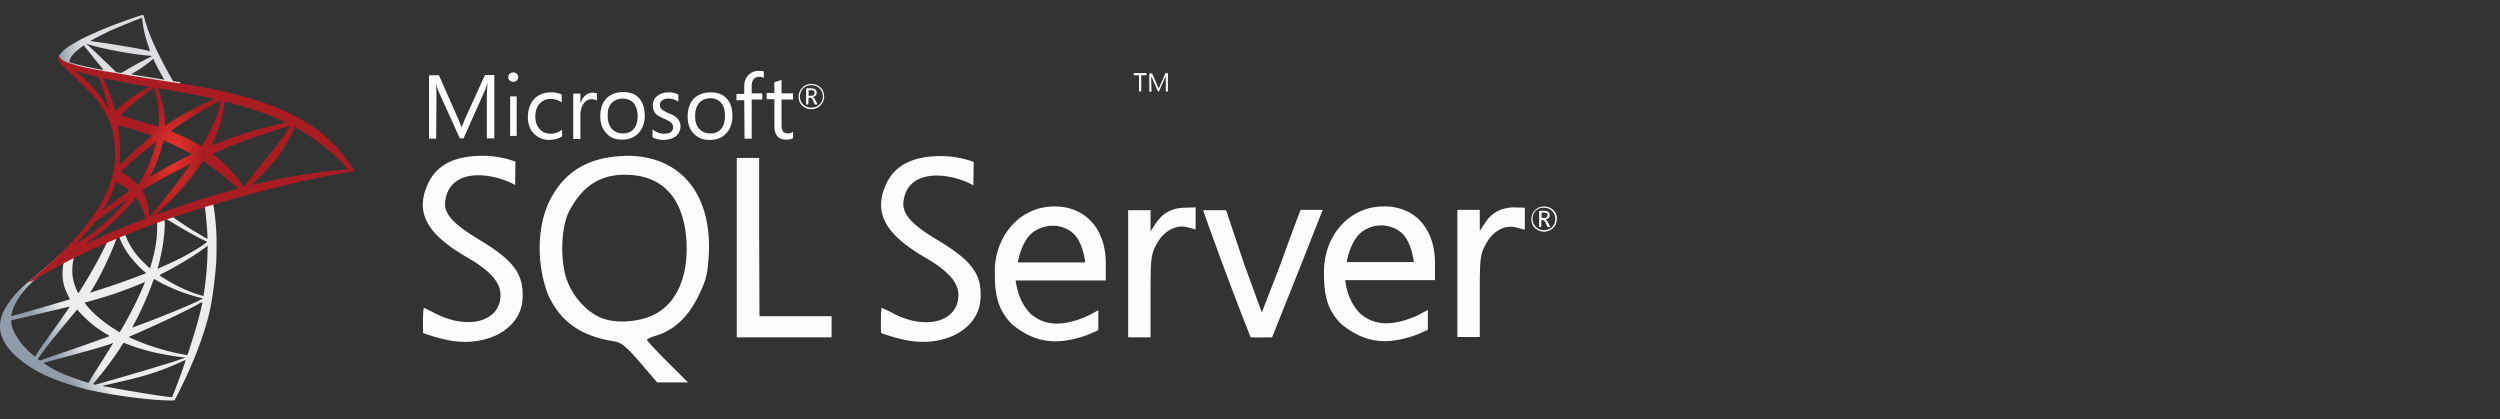 <svg width="167" height="28" viewBox="0 0 167 28" fill="none" xmlns="http://www.w3.org/2000/svg"><rect x="0" y="0" width="167" height="28" fill="#333333" stroke="none"/><path d="M14.824 13.044L9.68 14.73l-4.479 1.979-1.25.332c-.32.306-.651.612-1.021.919a46.6 46.6 0 01-1.047.88 8.481 8.481 0 00-1.02 1.009c-.358.447-.639.919-.753 1.276-.217.651-.115 1.315.306 1.928.523.778 1.582 1.57 2.807 2.106.626.28 1.685.625 2.476.83 1.314.331 3.866.701 5.27.752.28.013.664.013.676 0 .026-.025.256-.433.498-.957.868-1.761 1.48-3.42 1.825-4.825.204-.855.357-1.991.472-3.344.025-.383.038-1.647.013-2.068a17.14 17.14 0 00-.192-1.825c-.012-.077-.025-.153-.012-.153.012-.013.063-.026.701-.204l-.127-.32zm-1.174.69c.05 0 .166 1.2.204 1.953.013.153 0 .268 0 .268-.026 0-.65-.37-1.11-.651a32.772 32.772 0 01-1.238-.83c-.038-.026-.038-.026.28-.14.537-.192 1.813-.6 1.864-.6zm-2.629.868c.038 0 .128.05.345.178.803.498 1.888 1.11 2.36 1.315.14.064.153.038-.166.268-.701.485-1.595.957-2.667 1.43-.19.09-.344.153-.357.153-.013 0 .013-.102.051-.217.255-.97.409-1.953.421-2.732-.025-.395-.025-.395.013-.395zm-.536.204c.026.025.013.893-.025 1.136a9.611 9.611 0 01-.358 1.698c-.038.14-.076.268-.089.268-.013.025-.549-.498-.727-.702a5.094 5.094 0 01-.715-1.047c-.09-.179-.23-.523-.217-.523.064-.051 2.118-.843 2.131-.83zm-2.54.996c.026.012.052.076.065.14.127.345.408.842.65 1.149.268.344.613.727.894.97.089.076.178.153.191.166.026.025.026.025-.6.255-.74.28-1.531.562-2.45.855-.217.077-.434.14-.65.217-.039.013-.026-.013.076-.166.46-.715 1.148-2.106 1.531-3.102.064-.165.128-.344.14-.382.013-.051.039-.077.09-.102.025.012.051 0 .064 0zm-.778.319c.013.012-.191.42-.382.804-.383.74-.792 1.455-1.34 2.336-.09.153-.179.293-.192.306-.025.026-.025.026-.09-.102a3.43 3.43 0 01-.293-.906c-.063-.307-.05-.83.026-1.162.051-.242.051-.242.166-.293.472-.243 2.08-.996 2.105-.983zm6.7.28v.166a20.5 20.5 0 01-.23 2.923c-.026.154-.038.281-.051.281 0 0-.115-.025-.242-.064a9.418 9.418 0 01-1.787-.765c-.383-.205-.931-.55-.906-.562l.357-.192c.766-.395 1.493-.83 2.131-1.25.243-.154.6-.422.677-.485l.05-.052zm-9.635 1.15c.013 0 .013.025-.012.165-.013.102-.039.294-.039.421-.025.562.064.983.345 1.558.076.153.14.293.14.293-.025.026-2.603.779-3.407.996-.242.064-.447.127-.472.127-.026.013-.026 0-.026-.063.09-.575.524-1.315 1.136-1.953.408-.421.727-.664 1.276-.983.396-.204.996-.549 1.06-.562-.013 0-.013 0 0 0zm6.062 1.084s.102.051.204.115c.83.485 1.99.932 2.973 1.162l.09.025-.128.064c-.523.293-2.22.995-3.956 1.646-.255.09-.498.192-.549.205a.22.22 0 01-.089.025s.064-.14.153-.306c.485-.906.97-2.017 1.225-2.783.051-.089.077-.153.077-.153zm-.613.204s-.025.09-.064.18c-.344.816-.778 1.71-1.352 2.718-.14.255-.268.46-.268.46s-.115-.064-.255-.154c-.83-.51-1.557-1.123-2.03-1.736l-.063-.09.357-.101a25.52 25.52 0 003.42-1.174c.115-.052.242-.103.255-.103zm3.841 1.34c0 .09-.191.894-.357 1.469-.14.485-.255.867-.472 1.544-.09.294-.179.536-.179.536s-.025 0-.051-.013a15.514 15.514 0 01-3.165-.893c-.268-.115-.663-.281-.689-.306-.012-.013.23-.115.523-.243 1.774-.779 3.599-1.647 4.237-2.03a.757.757 0 01.153-.063zm-8.869.307c.013.013-.484.715-1.174 1.685-.242.345-.523.74-.625.88-.102.154-.268.384-.357.524l-.166.255-.179-.153a6.64 6.64 0 01-.727-.74c-.332-.422-.561-.856-.65-1.251-.04-.192-.04-.281 0-.294a310.17 310.17 0 002.066-.485c.536-.128 1.162-.268 1.391-.332.23-.05.409-.089.421-.089zm.498.191l.128.14a7.497 7.497 0 001.825 1.494c.127.064.216.128.204.14-.026.026-2.4.869-3.51 1.239a53.49 53.49 0 01-1.135.395l-.077-.05-.064-.052.115-.166c.37-.523.83-1.11 1.825-2.31l.69-.83zm3.101 2.221s.179.064.383.14c.51.192.906.307 1.442.448.663.165 1.62.331 2.182.383.09.012.127.012.115.025-.026.013-.6.204-1.021.345a243.053 243.053 0 01-4.964 1.455c-.038.012-.166-.026-.166-.038 0-.013.09-.128.204-.256a24.672 24.672 0 001.583-2.119c.127-.23.242-.383.242-.383zm-.69.013s-.267.447-.752 1.213c-.204.319-.434.689-.523.817-.077.127-.192.319-.255.434l-.115.204-.064-.013a32.12 32.12 0 01-1.378-.485 8.656 8.656 0 01-.906-.421c-.306-.166-.702-.421-.664-.421.013 0 .536-.154 1.187-.32 1.697-.459 2.641-.727 3.267-.931.102-.051.204-.077.204-.077zm4.837 1.136c.026.038-.612 1.787-.842 2.336-.051.128-.064.153-.102.153-.064 0-.983-.127-1.531-.217-.97-.153-2.59-.434-3-.523l-.088-.026.574-.127c1.25-.281 1.837-.434 2.45-.613a16.87 16.87 0 002.284-.88c.128-.052.23-.103.255-.103z" fill="url(#paint0_linear_586_137453)"/><path d="M9.545 1c-.089-.012-1.464.478-2.356.83-1.196.477-2.126.942-2.7 1.345-.216.15-.483.414-.521.515a.442.442 0 00-.026.126l.522.49 1.236.39 2.941.515 3.362.565.038-.289h-.025l-.446-.063-.09-.15a28.176 28.176 0 01-1.26-2.451 11.57 11.57 0 01-.56-1.546C9.596 1.013 9.583 1 9.545 1zm-.063.189c.012 0 .025.113.038.239.063.54.19 1.055.382 1.608.14.428.14.402-.026.352-.394-.113-2.164-.415-3.45-.59-.204-.026-.383-.05-.383-.063-.012-.013.93-.503 1.337-.692.535-.238 2-.83 2.102-.854zM5.738 2.91l.153.05c.827.276 2.89.666 4.036.754l.242.025s-.102.063-.242.126a21.47 21.47 0 00-1.579.867 2.114 2.114 0 01-.254.138 2.51 2.51 0 01-.179-.025l-.152-.025-.383-.377c-.687-.654-1.222-1.156-1.426-1.357l-.216-.176zm-.153.113l.548.678c.292.377.598.73.662.817.063.076.114.151.114.151-.012.013-.79-.138-1.197-.226-.42-.1-.598-.138-.853-.226l-.216-.063v-.05c0-.252.33-.641.891-1.031l.051-.05zm4.648.917c.013 0 .038.038.076.138.128.29.548 1.056.65 1.207.025.05.089.05-.459-.038-1.311-.213-1.732-.276-1.732-.289 0 0 .039-.025.09-.063a8.167 8.167 0 001.184-.804c.089-.075.165-.138.19-.15z" fill="url(#paint1_linear_586_137453)"/><path d="M3.925 3.7s-.09.142 0 .347c.052.129.207.283.375.437 0 0 1.754 1.696 1.96 1.94.968 1.117 1.394 2.21 1.433 3.712.026.977-.155 1.825-.62 2.814-.812 1.773-2.541 3.738-5.199 5.91l.387-.13c.245-.192.594-.384 1.393-.821 1.858-1.015 3.936-1.94 6.49-2.89 3.677-1.375 9.728-2.994 13.173-3.52l.361-.052-.052-.09c-.31-.488-.529-.784-.787-1.105-.748-.938-1.664-1.683-2.786-2.312-1.536-.861-3.535-1.53-6.064-2.03a79.7 79.7 0 00-2.374-.398 278.884 278.884 0 01-4.245-.694 31.973 31.973 0 01-1.6-.296 9.505 9.505 0 01-1.045-.282c-.31-.09-.71-.206-.8-.54zm1.02.99s.064.025.154.05c.155.052.349.116.568.168.168.051.349.09.516.141.232.064.439.116.439.116.026.025.426 1.297.555 1.773.051.18.09.346.09.346s-.052-.064-.103-.154c-.465-.81-1.187-1.618-2.026-2.286a8.148 8.148 0 01-.193-.155zm1.935.526a1.2 1.2 0 01.206.039c.671.154 1.871.372 2.632.5.13.026.233.04.233.052 0 .013-.052.039-.104.064-.129.065-.658.373-.825.488a7.743 7.743 0 00-1.11.887l-.206.205s-.026-.064-.04-.154a12.412 12.412 0 00-.709-1.914c-.051-.077-.09-.167-.077-.167-.013 0-.013 0 0 0zm3.393.642c.026.013.065.142.142.437a6.99 6.99 0 01.194 1.799c-.013.167-.013.321-.026.334l-.013.038-.207-.064a145.96 145.96 0 00-1.69-.5c-.335-.09-.606-.168-.606-.18 0-.026.49-.515.697-.694.4-.347 1.483-1.182 1.51-1.17zm.271.039c.013-.013 1.626.27 2.361.411.542.103 1.342.27 1.394.296.025.012-.065.051-.323.167a18.296 18.296 0 00-2.58 1.387c-.207.129-.375.244-.375.244s-.013-.115-.013-.244c0-.745-.154-1.49-.425-2.133-.013-.064-.039-.115-.039-.128zm4.18.822c.013.013-.039.334-.09.514-.142.578-.529 1.452-.994 2.261a2.288 2.288 0 01-.167.27 1.19 1.19 0 01-.232-.129c-.452-.27-.981-.513-1.536-.745-.155-.064-.296-.115-.296-.128-.026-.026 1.238-.86 1.909-1.26.529-.32 1.393-.796 1.406-.783zm.297.052c.039 0 .748.192 1.122.308.93.27 1.987.655 2.671.976l.284.129-.206.051c-1.69.386-3.136.835-4.529 1.4-.116.052-.22.09-.22.09-.012 0 .026-.09.078-.205.426-.887.697-1.812.761-2.608.026-.077.039-.141.039-.141zM7.899 8.402c.013-.013.555.116.852.206.451.128 1.393.436 1.393.462 0 0-.103.09-.232.206-.516.424-1.006.873-1.6 1.451-.18.167-.322.309-.335.309-.013 0-.013-.026-.013-.052.09-.655.064-1.503-.052-2.363 0-.129-.013-.219-.013-.219zm11.483.013c.013.013-.258.411-.413.642-.232.334-.58.784-1.368 1.76-.412.514-.877 1.105-1.032 1.298-.155.192-.284.36-.296.36 0 0-.052-.065-.117-.155a8.163 8.163 0 00-1.587-1.747 2.146 2.146 0 00-.296-.231.645.645 0 01-.078-.064c0-.013.671-.296 1.174-.501.89-.36 2.103-.797 3.006-1.067.49-.167 1.007-.308 1.007-.295zm.31.077a.71.71 0 01.219.116 13.18 13.18 0 012.632 1.965c.206.206.722.732.71.745l-.388.026c-1.651.129-3.767.475-5.805.963-.142.026-.258.065-.271.065-.013 0 .141-.154.335-.334 1.2-1.144 1.742-1.876 2.387-3.16.09-.219.168-.373.18-.386-.012 0-.012 0 0 0zm-8.76.886c.05.013.567.257.954.437l.916.476s-.18.102-.413.218a33.87 33.87 0 00-2.038 1.118l-.349.205c-.013 0-.013-.013.09-.205a8.65 8.65 0 00.8-2.159c.013-.051.026-.09.04-.09zm-.504.103c.013.013-.116.488-.207.758-.154.501-.438 1.118-.696 1.593-.065.116-.155.27-.207.36l-.103.154-.22-.206a3.075 3.075 0 00-.735-.539c-.103-.051-.193-.103-.193-.116 0-.025.67-.642 1.187-1.079.374-.321 1.161-.938 1.174-.925zm3.122 1.272l.194.129c.438.282.954.668 1.354 1.002.22.18.658.565.749.668l.051.051-.322.09a60.576 60.576 0 00-4.813 1.529 4.79 4.79 0 01-.348.115c-.026 0-.039.026.361-.346 1.032-.951 1.961-2.005 2.645-3.02l.13-.218zm-.825.206c.012.013-.53.758-.852 1.194a55.258 55.258 0 01-1.535 1.915c-.194.23-.362.424-.375.424-.012 0-.012-.052-.012-.142a3.21 3.21 0 00-.336-1.413c-.09-.18-.103-.218-.09-.244.077-.064 1.213-.72 1.948-1.105.477-.257 1.239-.642 1.252-.63zm-4.968 1.207c.013 0 .103.052.207.103.245.141.477.296.67.45.013.013-.09.09-.232.192-.374.27-.941.694-1.264.951-.348.27-.361.283-.323.218.258-.398.387-.616.53-.899.116-.257.245-.552.335-.822.026-.103.064-.193.077-.193zm1.33 1.04c.025 0 .038.027.154.194.22.333.4.783.439 1.143l.013.077-.542.206c-.968.372-1.858.745-2.452 1.014l-.658.309c-.193.102-.348.167-.348.167s.116-.09.27-.206c1.175-.848 2.194-1.785 2.955-2.71.078-.103.155-.193.168-.193zm-.607.142c.013.013-.439.527-.736.835a13.36 13.36 0 01-2.438 1.966c-.116.077-.22.141-.232.154-.026.013.013-.026.413-.463.258-.282.451-.514.683-.796.155-.193.181-.219.387-.373.568-.436 1.897-1.336 1.923-1.323z" fill="url(#paint2_radial_586_137453)"/><path d="M41.845 10.407c-.124 0-.228.02-.353.02-2.367.125-3.945 1.163-4.88 3.198-.789 1.828-.706 4.237 0 6.064.831 1.807 2.18 2.762 4.424 3.115.477.083.789.332 1.723 1.412l1.142 1.33h2.056l-1.37-1.371c-.748-.748-1.371-1.413-1.371-1.475 0-.062.29-.187.644-.29 1.163-.354 2.118-1.247 2.782-2.617.54-1.1.623-1.433.706-2.803.208-4.07-1.93-6.604-5.503-6.583zm1.807 10.632c-.997.477-2.45.581-3.406.228-.976-.353-1.93-1.37-2.367-2.533-.477-1.267-.415-3.593.146-4.631.872-1.661 2.035-2.43 3.717-2.43 2.492 0 3.924 1.537 4.111 4.403.146 2.409-.664 4.215-2.2 4.963zm35.53-7.164c-.872 0-1.516.353-1.972 1.038l-.353.54V14.04h-1.495v8.493h1.495v-2.72c0-2.492.02-2.783.373-3.448.478-.934 1.309-1.39 2.098-1.183l.54.145v-1.474l-.686.02zm-8.763-.084c-.29 0-.602.042-.913.104-1.994.52-3.115 2.43-3.053 4.403 0 1.64.311 2.47 1.121 3.343 1.62 1.33 3.094 1.433 5.088.727.332-.145.706-.312.706-.312v-1.329l-.706.374c-1.6.706-2.824.706-3.8-.124-.623-.623-.893-1.392-1.018-2.243h6.022v-1.142c0-2.347-1.412-3.821-3.447-3.8zm-2.43 3.738s.229-1.453 1.039-2.035c.394-.27.851-.415 1.308-.415.457 0 .893.145 1.267.436.747.582.893 2.014.893 2.014H67.99zm-36.007-1.536c-1.62-.976-2.347-1.682-2.243-2.513.25-2.305 3.094-1.994 4.672-1.121l.021-1.558s-.872-.374-2.118-.394c-1.91-.021-3.157.602-3.738 1.89-.851 1.89-.104 3.322 2.637 4.9 1.537.893 2.222 1.661 2.222 2.513 0 1.744-2.097 2.346-4.278 1.267-.456-.229-.83-.416-.85-.416-.084.499-.042 1.682-.042 1.682s.664.27 1.66.478c2.493.498 4.735-.665 4.964-2.554.166-1.786-.478-2.72-2.907-4.174zM92.41 13.79c-.29 0-.602.042-.913.104-1.994.52-3.115 2.43-3.053 4.403 0 1.64.311 2.47 1.121 3.322 1.62 1.33 3.094 1.454 5.109.727.332-.145.706-.311.706-.311v-1.33l-.706.374c-1.62.707-2.825.707-3.8-.124-.623-.623-.893-1.37-1.018-2.243h6.001V17.57c0-2.347-1.412-3.821-3.447-3.78zm-2.45 3.718s.228-1.454 1.038-2.035a2.16 2.16 0 011.288-.416c.436 0 .892.146 1.266.436.748.582.893 2.015.893 2.015H89.96zm-27.37-1.495c-1.62-.976-2.325-1.682-2.242-2.513.249-2.305 3.094-1.994 4.672-1.121l.02-1.558s-.871-.374-2.117-.395c-1.91-.02-3.157.603-3.738 1.89-.852 1.89-.083 3.323 2.637 4.9 1.537.894 2.201 1.662 2.201 2.493 0 1.744-2.097 2.367-4.277 1.267a11.076 11.076 0 00-.852-.416c-.083.499-.041 1.682-.041 1.682s.664.27 1.66.478c2.493.498 4.736-.665 4.964-2.554.187-1.765-.457-2.7-2.887-4.154zm38.583-2.16c-.872 0-1.536.353-1.972 1.038l-.353.54V14.02h-1.495v8.493h1.495v-2.7c0-2.491.02-2.782.373-3.447.478-.934 1.309-1.39 2.098-1.162l.54.145v-1.474l-.686-.021zm-50.46 2.118v-5.42h-1.496v11.982h6.334v-1.412h-4.818l-.02-5.15zm34.824 1.682l-1.246 3.219-1.184-3.24-1.204-3.592h-1.537c.997 2.824 2.077 5.71 3.177 8.493.478.02.955 0 1.433 0l1.682-4.215 1.703-4.299h-1.475c-.02.02-.664 1.723-1.35 3.634zM54.2 7.292c.25 0 .436-.083.602-.25a.799.799 0 00.25-.602.799.799 0 00-.25-.602.866.866 0 00-.602-.228c-.25 0-.457.083-.602.249a.832.832 0 00-.25.602c0 .25.084.457.25.602a.83.83 0 00.602.229zM53.66 5.9c.145-.145.312-.207.54-.207.208 0 .395.062.54.207a.72.72 0 01.228.54.754.754 0 01-.228.54.735.735 0 01-.54.208.735.735 0 01-.54-.208.754.754 0 01-.228-.54c.02-.207.083-.394.228-.54zm.353.623h.104c.062 0 .145.063.187.187l.124.27h.187l-.145-.29c-.062-.125-.124-.187-.187-.208a.396.396 0 00.208-.104c.041-.041.062-.125.062-.187a.267.267 0 00-.083-.207c-.062-.063-.166-.084-.311-.084h-.312v1.08h.145l.021-.457zm0-.498h.146c.103 0 .166.02.207.042.042.02.042.062.042.145 0 .125-.083.187-.229.187h-.166v-.374zm-24.857.395c0-.374-.02-.665-.02-.831.041.187.083.332.124.436l1.454 3.219h.25l1.453-3.26c.041-.084.083-.229.124-.416h.021c-.02.332-.041.602-.041.83v2.846h.498V5.008h-.623l-1.35 2.969c-.041.125-.124.29-.207.52h-.021c-.021-.125-.104-.292-.187-.5l-1.308-2.969h-.665v4.237h.478l.02-2.845zm4.922.02h.436v2.638h-.436V6.44zm.208-.976c.083 0 .166-.02.228-.083a.297.297 0 00.104-.228c0-.083-.02-.166-.104-.229a.312.312 0 00-.228-.083.312.312 0 00-.229.083.333.333 0 00-.104.229c0 .104.021.166.104.228a.312.312 0 00.229.083zm3.26 3.655v-.457c-.228.166-.478.27-.748.27-.311 0-.56-.104-.747-.311-.187-.208-.291-.478-.291-.83 0-.375.104-.665.29-.873a.987.987 0 01.748-.312c.25 0 .499.084.727.229v-.52a1.534 1.534 0 00-.706-.145c-.477 0-.872.146-1.142.457-.27.291-.415.706-.415 1.205 0 .436.124.81.394 1.08.27.29.623.436 1.039.436.352-.021.623-.083.85-.229zm1.225-1.391c0-.353.083-.623.229-.83.145-.167.29-.27.498-.27.166 0 .29.02.374.103v-.498a.963.963 0 00-.291-.042.726.726 0 00-.457.166c-.145.125-.27.291-.332.52h-.02v-.624h-.479v3.032h.478V7.728zm2.783 1.599c.457 0 .83-.146 1.1-.436.27-.291.416-.686.416-1.163 0-.499-.125-.872-.374-1.163-.25-.29-.602-.415-1.06-.415-.456 0-.83.145-1.1.394-.29.29-.436.706-.436 1.225 0 .457.125.831.395 1.122.249.29.602.436 1.059.436zm-.686-2.45c.187-.187.437-.291.727-.291.312 0 .54.104.727.29.166.208.27.499.27.873 0 .373-.083.664-.25.851-.165.208-.415.312-.726.312s-.56-.104-.748-.312c-.187-.208-.27-.478-.27-.851-.02-.374.063-.665.27-.873zm4.299 2.2a.809.809 0 00.29-.622.767.767 0 00-.228-.561c-.124-.125-.29-.228-.56-.332a2.61 2.61 0 01-.457-.25.392.392 0 01-.125-.311c0-.125.042-.228.145-.29a.599.599 0 01.395-.125c.27 0 .478.062.685.207v-.477a1.335 1.335 0 00-.643-.146c-.312 0-.582.083-.769.25a.747.747 0 00-.29.623c0 .228.062.415.186.54.104.124.291.228.54.332.25.104.416.207.499.29a.377.377 0 01.124.291c0 .29-.187.436-.581.436-.29 0-.56-.104-.79-.29v.519c.208.124.458.187.748.187.353-.021.644-.104.831-.27zm2.305-2.907c-.457 0-.83.146-1.1.395-.291.29-.437.706-.437 1.225 0 .457.125.83.395 1.122.27.29.623.436 1.08.436.456 0 .83-.146 1.1-.436.27-.291.416-.686.416-1.163 0-.499-.125-.873-.374-1.163-.27-.291-.623-.416-1.08-.416zm.955 1.579c0 .373-.083.664-.249.851-.166.208-.415.312-.727.312-.311 0-.56-.104-.747-.312-.187-.208-.27-.478-.27-.851 0-.395.103-.686.29-.893.187-.187.436-.291.727-.291.29 0 .54.104.706.29.187.208.27.5.27.894zm1.308 1.516h.478V6.648h.706v-.415h-.706v-.457c0-.415.166-.644.498-.644a.5.5 0 01.312.083V4.78c-.083-.041-.208-.041-.353-.041a.86.86 0 00-.644.249c-.208.187-.311.436-.311.789v.498h-.52v.416h.52l.02 2.575zm1.994-.831c0 .581.27.893.79.893.186 0 .331-.02.456-.104v-.415a.51.51 0 01-.312.104c-.166 0-.27-.042-.353-.125-.062-.083-.103-.229-.103-.436V6.648h.768v-.415h-.768V5.34c-.167.062-.333.104-.478.145v.727h-.52v.415h.52v1.807zm52.018 5.586a.866.866 0 00-.602-.229c-.249 0-.457.084-.602.25a.832.832 0 00-.249.602.8.8 0 00.249.602.905.905 0 00.602.229.799.799 0 00.602-.25.8.8 0 00.25-.602.709.709 0 00-.25-.602zm-.062 1.142c-.145.145-.311.208-.54.208a.736.736 0 01-.54-.208.755.755 0 01-.228-.54c0-.207.062-.394.207-.54.146-.145.312-.207.54-.207.208 0 .395.062.54.207a.752.752 0 01.229.54.737.737 0 01-.208.54zm-.436-.498c.083-.021.145-.063.208-.104.041-.042.062-.125.062-.187a.268.268 0 00-.083-.208c-.062-.062-.166-.083-.312-.083h-.311v1.08h.145v-.457h.104c.062 0 .125.063.187.187l.125.27h.186l-.145-.29c-.062-.125-.125-.188-.166-.208zm-.104-.104h-.166v-.353h.145c.104 0 .166.02.208.041.042.021.042.063.042.146-.021.124-.084.166-.229.166zM76.088 6.108h.146v-1.08h.353v-.145h-.852v.145h.353v1.08zm.81-.81V5.05c0 .062.02.104.042.125l.415.934h.062l.416-.934c.02-.021.02-.063.041-.125v1.059h.145V4.883h-.166l-.373.851c0 .021-.042.083-.063.166h-.02c0-.041-.021-.083-.063-.145l-.374-.851h-.186v1.225h.145l-.02-.83z" fill="#FCFCFD"/><defs><linearGradient id="paint0_linear_586_137453" x1="3.873" y1="24.204" x2="5.733" y2="23.105" gradientUnits="userSpaceOnUse"><stop stop-color="#909CA9"/><stop offset="1" stop-color="#EDEDEE"/></linearGradient><linearGradient id="paint1_linear_586_137453" x1="3.956" y1="3.39" x2="5.451" y2="3.39" gradientUnits="userSpaceOnUse"><stop stop-color="#939FAB"/><stop offset="1" stop-color="#DCDEE1"/></linearGradient><radialGradient id="paint2_radial_586_137453" cx="0" cy="0" r="1" gradientUnits="userSpaceOnUse" gradientTransform="matrix(-1.929 -.289 .575 -3.843 11.524 10.36)"><stop stop-color="#EE352C"/><stop offset="1" stop-color="#A91D22"/></radialGradient></defs></svg>